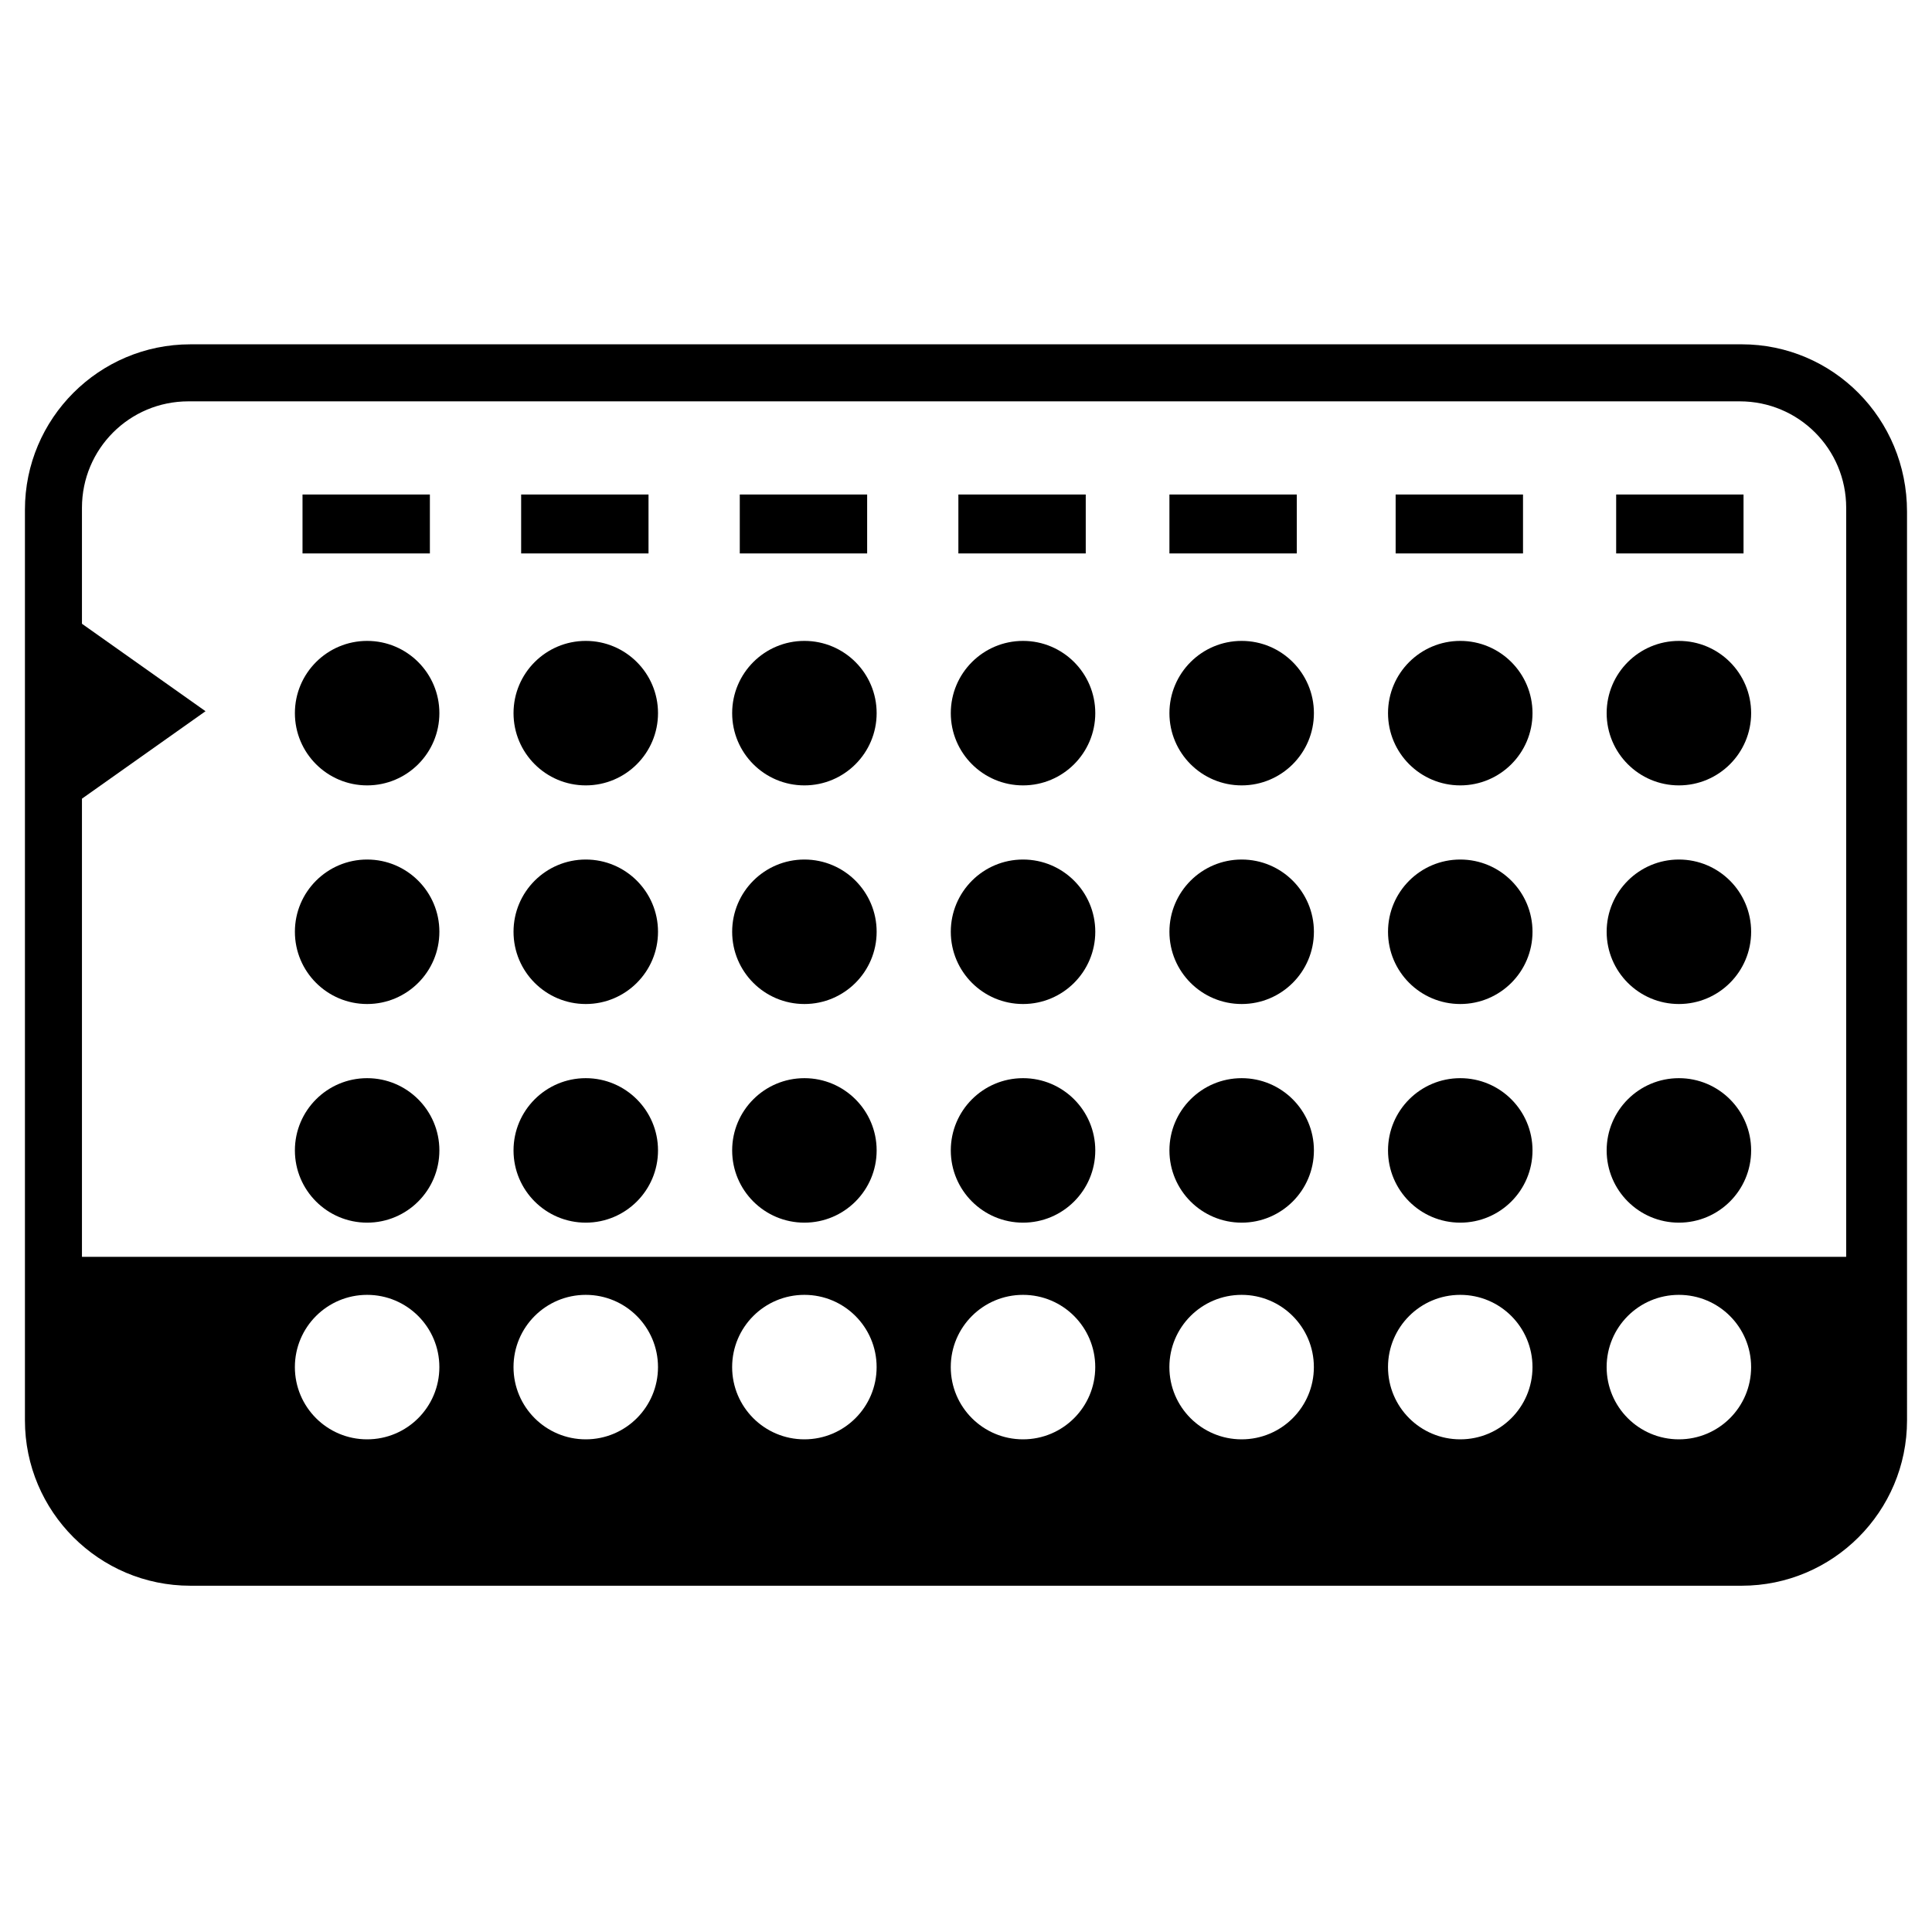 <?xml version="1.0" encoding="UTF-8"?>
<!-- Uploaded to: ICON Repo, www.iconrepo.com, Generator: ICON Repo Mixer Tools -->
<svg fill="#000000" width="800px" height="800px" version="1.1" viewBox="144 144 512 512" xmlns="http://www.w3.org/2000/svg">
 <g>
  <path d="m605.55 235.25h-411.11c-24.184 0-43.832 19.648-43.832 43.832v241.32c0 24.184 19.648 43.832 43.832 43.832h411.11c24.184 0 43.832-19.648 43.832-43.832l-0.004-240.82c0-24.688-19.648-44.336-43.828-44.336zm-364.26 290.19c-10.578 0-19.145-8.566-19.145-19.145s8.566-19.145 19.145-19.145 19.145 8.566 19.145 19.145c0 10.582-8.562 19.145-19.145 19.145zm57.941 0c-10.578 0-19.145-8.566-19.145-19.145s8.566-19.145 19.145-19.145 19.145 8.566 19.145 19.145c0 10.582-8.566 19.145-19.145 19.145zm57.938 0c-10.578 0-19.145-8.566-19.145-19.145s8.566-19.145 19.145-19.145 19.145 8.566 19.145 19.145c0 10.582-8.566 19.145-19.145 19.145zm57.938 0c-10.578 0-19.145-8.566-19.145-19.145s8.566-19.145 19.145-19.145 19.145 8.566 19.145 19.145c0 10.582-8.566 19.145-19.145 19.145zm57.938 0c-10.578 0-19.145-8.566-19.145-19.145s8.566-19.145 19.145-19.145 19.145 8.566 19.145 19.145c0 10.582-8.562 19.145-19.145 19.145zm57.938 0c-10.578 0-19.145-8.566-19.145-19.145s8.566-19.145 19.145-19.145 19.145 8.566 19.145 19.145c0 10.582-8.562 19.145-19.145 19.145zm57.938 0c-10.578 0-19.145-8.566-19.145-19.145s8.566-19.145 19.145-19.145 19.145 8.566 19.145 19.145c0 10.582-8.562 19.145-19.145 19.145zm44.84-48.363h-468.04v-121.42l32.746-23.176-32.746-23.176v-30.73c0-15.617 12.594-28.215 28.215-28.215h411.11c15.617 0 28.215 12.594 28.215 28.215l-0.004 198.5z"/>
  <path d="m608.07 448.87c0 10.574-8.57 19.145-19.145 19.145-10.57 0-19.145-8.57-19.145-19.145 0-10.574 8.574-19.145 19.145-19.145 10.574 0 19.145 8.57 19.145 19.145"/>
  <path d="m550.13 448.87c0 10.574-8.57 19.145-19.145 19.145s-19.145-8.57-19.145-19.145c0-10.574 8.57-19.145 19.145-19.145s19.145 8.57 19.145 19.145"/>
  <path d="m492.2 448.87c0 10.574-8.57 19.145-19.145 19.145s-19.145-8.57-19.145-19.145c0-10.574 8.57-19.145 19.145-19.145s19.145 8.57 19.145 19.145"/>
  <path d="m434.26 448.87c0 10.574-8.57 19.145-19.145 19.145s-19.145-8.57-19.145-19.145c0-10.574 8.57-19.145 19.145-19.145s19.145 8.57 19.145 19.145"/>
  <path d="m376.32 448.87c0 10.574-8.57 19.145-19.145 19.145s-19.145-8.57-19.145-19.145c0-10.574 8.57-19.145 19.145-19.145s19.145 8.57 19.145 19.145"/>
  <path d="m318.38 448.87c0 10.574-8.574 19.145-19.145 19.145-10.574 0-19.145-8.57-19.145-19.145 0-10.574 8.57-19.145 19.145-19.145 10.57 0 19.145 8.57 19.145 19.145"/>
  <path d="m260.44 448.87c0 10.574-8.57 19.145-19.145 19.145-10.57 0-19.145-8.57-19.145-19.145 0-10.574 8.574-19.145 19.145-19.145 10.574 0 19.145 8.57 19.145 19.145"/>
  <path d="m608.07 390.93c0 10.574-8.57 19.145-19.145 19.145-10.57 0-19.145-8.57-19.145-19.145 0-10.574 8.574-19.145 19.145-19.145 10.574 0 19.145 8.57 19.145 19.145"/>
  <path d="m550.13 390.93c0 10.574-8.57 19.145-19.145 19.145s-19.145-8.57-19.145-19.145c0-10.574 8.57-19.145 19.145-19.145s19.145 8.57 19.145 19.145"/>
  <path d="m492.2 390.93c0 10.574-8.57 19.145-19.145 19.145s-19.145-8.57-19.145-19.145c0-10.574 8.57-19.145 19.145-19.145s19.145 8.57 19.145 19.145"/>
  <path d="m434.26 390.93c0 10.574-8.57 19.145-19.145 19.145s-19.145-8.57-19.145-19.145c0-10.574 8.57-19.145 19.145-19.145s19.145 8.57 19.145 19.145"/>
  <path d="m376.32 390.93c0 10.574-8.57 19.145-19.145 19.145s-19.145-8.57-19.145-19.145c0-10.574 8.57-19.145 19.145-19.145s19.145 8.57 19.145 19.145"/>
  <path d="m318.38 390.93c0 10.574-8.574 19.145-19.145 19.145-10.574 0-19.145-8.57-19.145-19.145 0-10.574 8.57-19.145 19.145-19.145 10.57 0 19.145 8.57 19.145 19.145"/>
  <path d="m260.44 390.93c0 10.574-8.57 19.145-19.145 19.145-10.57 0-19.145-8.57-19.145-19.145 0-10.574 8.574-19.145 19.145-19.145 10.574 0 19.145 8.57 19.145 19.145"/>
  <path d="m608.07 332.99c0 10.574-8.57 19.145-19.145 19.145-10.57 0-19.145-8.57-19.145-19.145 0-10.574 8.574-19.145 19.145-19.145 10.574 0 19.145 8.57 19.145 19.145"/>
  <path d="m550.13 332.99c0 10.574-8.57 19.145-19.145 19.145s-19.145-8.57-19.145-19.145c0-10.574 8.57-19.145 19.145-19.145s19.145 8.57 19.145 19.145"/>
  <path d="m492.2 332.99c0 10.574-8.57 19.145-19.145 19.145s-19.145-8.57-19.145-19.145c0-10.574 8.57-19.145 19.145-19.145s19.145 8.57 19.145 19.145"/>
  <path d="m434.26 332.99c0 10.574-8.57 19.145-19.145 19.145s-19.145-8.57-19.145-19.145c0-10.574 8.57-19.145 19.145-19.145s19.145 8.57 19.145 19.145"/>
  <path d="m376.32 332.99c0 10.574-8.57 19.145-19.145 19.145s-19.145-8.57-19.145-19.145c0-10.574 8.57-19.145 19.145-19.145s19.145 8.57 19.145 19.145"/>
  <path d="m318.38 332.99c0 10.574-8.574 19.145-19.145 19.145-10.574 0-19.145-8.57-19.145-19.145 0-10.574 8.57-19.145 19.145-19.145 10.57 0 19.145 8.57 19.145 19.145"/>
  <path d="m260.44 332.99c0 10.574-8.57 19.145-19.145 19.145-10.57 0-19.145-8.57-19.145-19.145 0-10.574 8.574-19.145 19.145-19.145 10.574 0 19.145 8.57 19.145 19.145"/>
  <path d="m224.17 275.05h33.754v15.617h-33.754z"/>
  <path d="m282.11 275.05h33.754v15.617h-33.754z"/>
  <path d="m340.05 275.05h33.754v15.617h-33.754z"/>
  <path d="m397.98 275.05h33.754v15.617h-33.754z"/>
  <path d="m453.91 275.05h33.754v15.617h-33.754z"/>
  <path d="m513.86 275.05h33.754v15.617h-33.754z"/>
  <path d="m572.3 275.05h33.754v15.617h-33.754z"/>
 </g>
</svg>